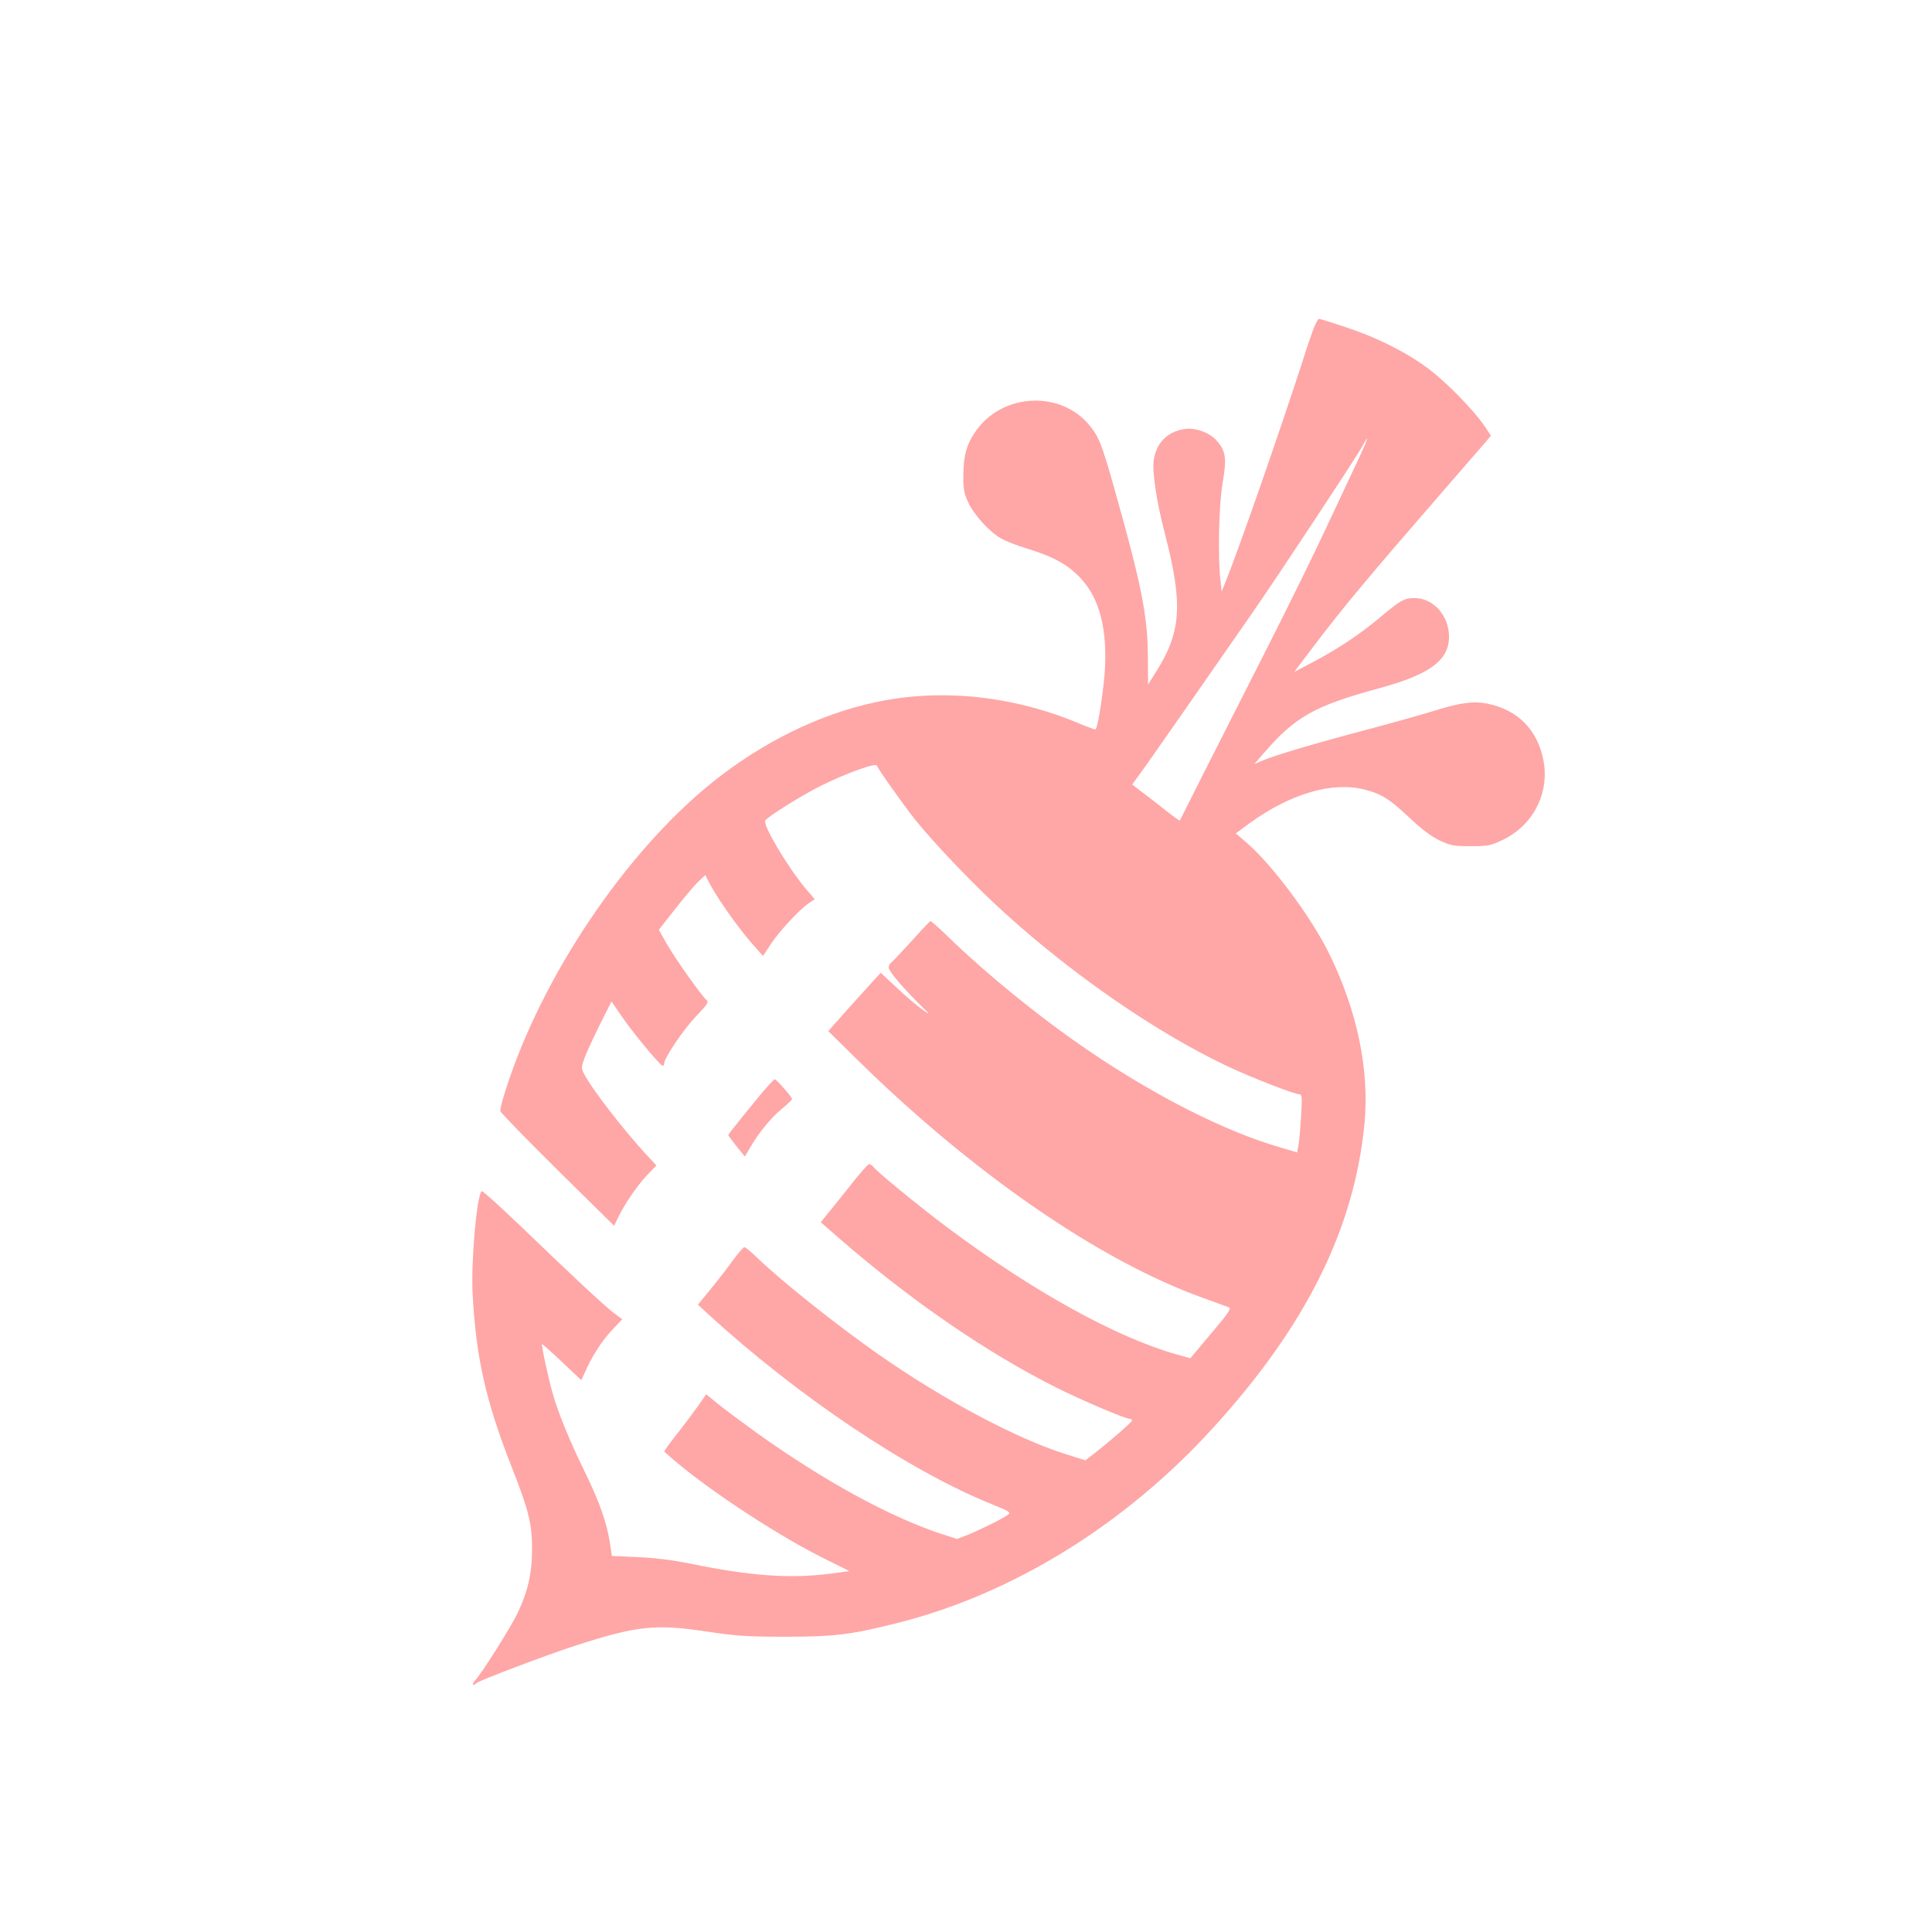 <?xml version="1.0" standalone="no"?>
<!DOCTYPE svg PUBLIC "-//W3C//DTD SVG 20010904//EN"
 "http://www.w3.org/TR/2001/REC-SVG-20010904/DTD/svg10.dtd">
<svg version="1.0" xmlns="http://www.w3.org/2000/svg"
 width="1024pt" height="1024pt" viewBox="0 0 1024 1024"
 preserveAspectRatio="xMidYMid meet">

<g transform="translate(0,1024) scale(0.1,-0.1)"
fill="#ffa6a6" stroke="none">
<path d="M6962 8498 c-11 -29 -36 -102 -55 -163 -129 -398 -347 -1022 -414
-1186 l-18 -44 -6 55 c-15 126 -9 402 11 520 23 132 17 169 -31 224 -38 44
-114 71 -172 62 -88 -14 -146 -71 -161 -159 -11 -59 12 -216 56 -387 100 -385
90 -529 -48 -746 l-39 -62 -1 142 c0 218 -34 388 -179 901 -64 227 -81 271
-130 330 -151 185 -455 173 -598 -23 -52 -71 -70 -133 -71 -237 -1 -77 3 -98
26 -148 32 -68 113 -157 176 -192 25 -14 84 -37 131 -51 130 -40 200 -75 263
-133 116 -106 165 -264 155 -496 -5 -107 -37 -318 -50 -331 -2 -2 -40 12 -84
30 -352 149 -736 189 -1083 114 -297 -63 -601 -213 -865 -425 -460 -370 -903
-1028 -1094 -1627 -18 -55 -31 -106 -29 -115 2 -9 138 -149 303 -312 l300
-296 22 46 c35 72 103 171 155 225 l47 49 -54 58 c-121 131 -291 351 -329 427
-16 31 -16 36 3 87 11 30 48 109 81 176 l61 121 55 -80 c55 -81 198 -254 215
-260 5 -2 9 2 9 10 1 31 98 176 166 248 65 68 72 79 58 90 -26 23 -164 217
-210 297 l-42 75 83 106 c46 59 101 124 123 146 l40 38 25 -48 c38 -73 144
-224 216 -307 l65 -74 40 61 c47 71 151 183 200 217 l34 23 -51 60 c-96 116
-225 334 -211 357 13 21 191 132 294 184 134 66 292 124 298 107 6 -19 142
-210 203 -287 106 -132 324 -359 483 -502 368 -332 802 -629 1171 -804 127
-60 356 -149 382 -149 14 0 15 -15 9 -117 -4 -65 -10 -134 -14 -154 l-7 -37
-85 25 c-293 84 -669 274 -1030 521 -255 174 -532 400 -739 601 -46 45 -87 81
-90 79 -4 -2 -48 -48 -97 -103 -50 -55 -98 -106 -107 -114 -10 -7 -17 -20 -17
-29 0 -18 71 -103 160 -191 65 -64 65 -64 16 -30 -26 19 -87 70 -133 114 l-85
79 -37 -40 c-20 -22 -82 -91 -139 -154 l-102 -115 147 -145 c612 -603 1283
-1067 1828 -1265 72 -26 138 -50 148 -54 15 -5 0 -28 -93 -138 l-111 -132 -68
19 c-322 90 -763 333 -1221 675 -143 107 -362 286 -389 318 -7 10 -19 17 -25
17 -6 -1 -53 -53 -103 -118 -51 -64 -106 -133 -123 -153 l-30 -37 102 -89
c378 -328 782 -605 1148 -788 138 -69 364 -165 388 -165 7 0 12 -4 12 -9 0 -8
-118 -111 -206 -179 l-41 -32 -99 31 c-268 84 -656 291 -1003 534 -225 158
-509 385 -636 507 -33 32 -64 58 -70 58 -5 0 -35 -35 -65 -76 -30 -42 -83
-110 -118 -152 l-63 -77 53 -49 c476 -436 1061 -829 1501 -1007 97 -39 106
-45 90 -57 -26 -20 -139 -76 -209 -105 l-61 -24 -84 27 c-273 90 -624 282
-979 536 -80 58 -173 127 -206 154 l-61 50 -44 -63 c-24 -34 -75 -102 -113
-150 -38 -48 -67 -89 -65 -91 176 -164 568 -426 838 -562 l143 -71 -103 -14
c-213 -27 -424 -12 -738 53 -101 20 -188 31 -282 35 l-136 6 -11 73 c-17 107
-56 217 -135 378 -78 160 -135 299 -165 401 -24 81 -64 266 -59 271 1 2 49
-41 105 -94 l103 -97 29 63 c38 81 88 156 144 213 l44 47 -41 30 c-45 33 -209
185 -511 476 -103 98 -189 176 -193 173 -27 -27 -57 -375 -48 -547 18 -335 69
-563 206 -913 92 -234 109 -303 109 -437 0 -124 -21 -221 -73 -332 -34 -74
-191 -324 -230 -366 -19 -21 -12 -32 8 -13 17 15 366 147 525 199 322 104 423
115 685 76 166 -25 219 -29 425 -29 266 0 353 11 605 75 605 154 1196 519
1659 1026 497 543 755 1062 808 1620 27 283 -39 598 -187 899 -95 193 -298
467 -435 586 l-60 52 72 53 c217 158 441 223 611 179 89 -23 129 -48 234 -146
67 -64 117 -101 162 -123 60 -28 75 -31 166 -31 92 0 106 3 167 32 161 76 249
243 220 415 -29 165 -133 274 -296 308 -75 15 -141 7 -280 -36 -61 -19 -221
-64 -356 -100 -277 -73 -492 -137 -558 -165 l-44 -19 51 59 c168 194 268 250
618 345 262 72 363 147 363 271 0 112 -83 205 -182 205 -56 0 -75 -11 -188
-106 -107 -89 -221 -165 -358 -237 l-93 -49 97 128 c170 224 286 363 720 863
93 107 182 209 198 228 l28 34 -38 57 c-59 84 -197 225 -292 297 -116 87 -275
167 -437 220 -74 25 -139 45 -144 45 -5 0 -18 -24 -29 -52z m237 -694 c-28
-60 -105 -224 -171 -364 -65 -140 -216 -446 -335 -680 -119 -234 -266 -524
-327 -645 -61 -121 -111 -222 -113 -224 -1 -2 -33 21 -70 50 -37 30 -94 74
-125 97 l-57 44 73 101 c64 90 226 323 566 812 134 193 540 808 576 872 46 84
38 54 -17 -63z"/>
<path d="M4078 4493 c-39 -42 -218 -263 -218 -269 0 -3 20 -30 44 -60 l44 -54
28 48 c45 78 112 159 167 204 29 24 54 48 55 53 2 8 -83 105 -92 105 -1 0 -14
-12 -28 -27z"/>
</g>
</svg>
